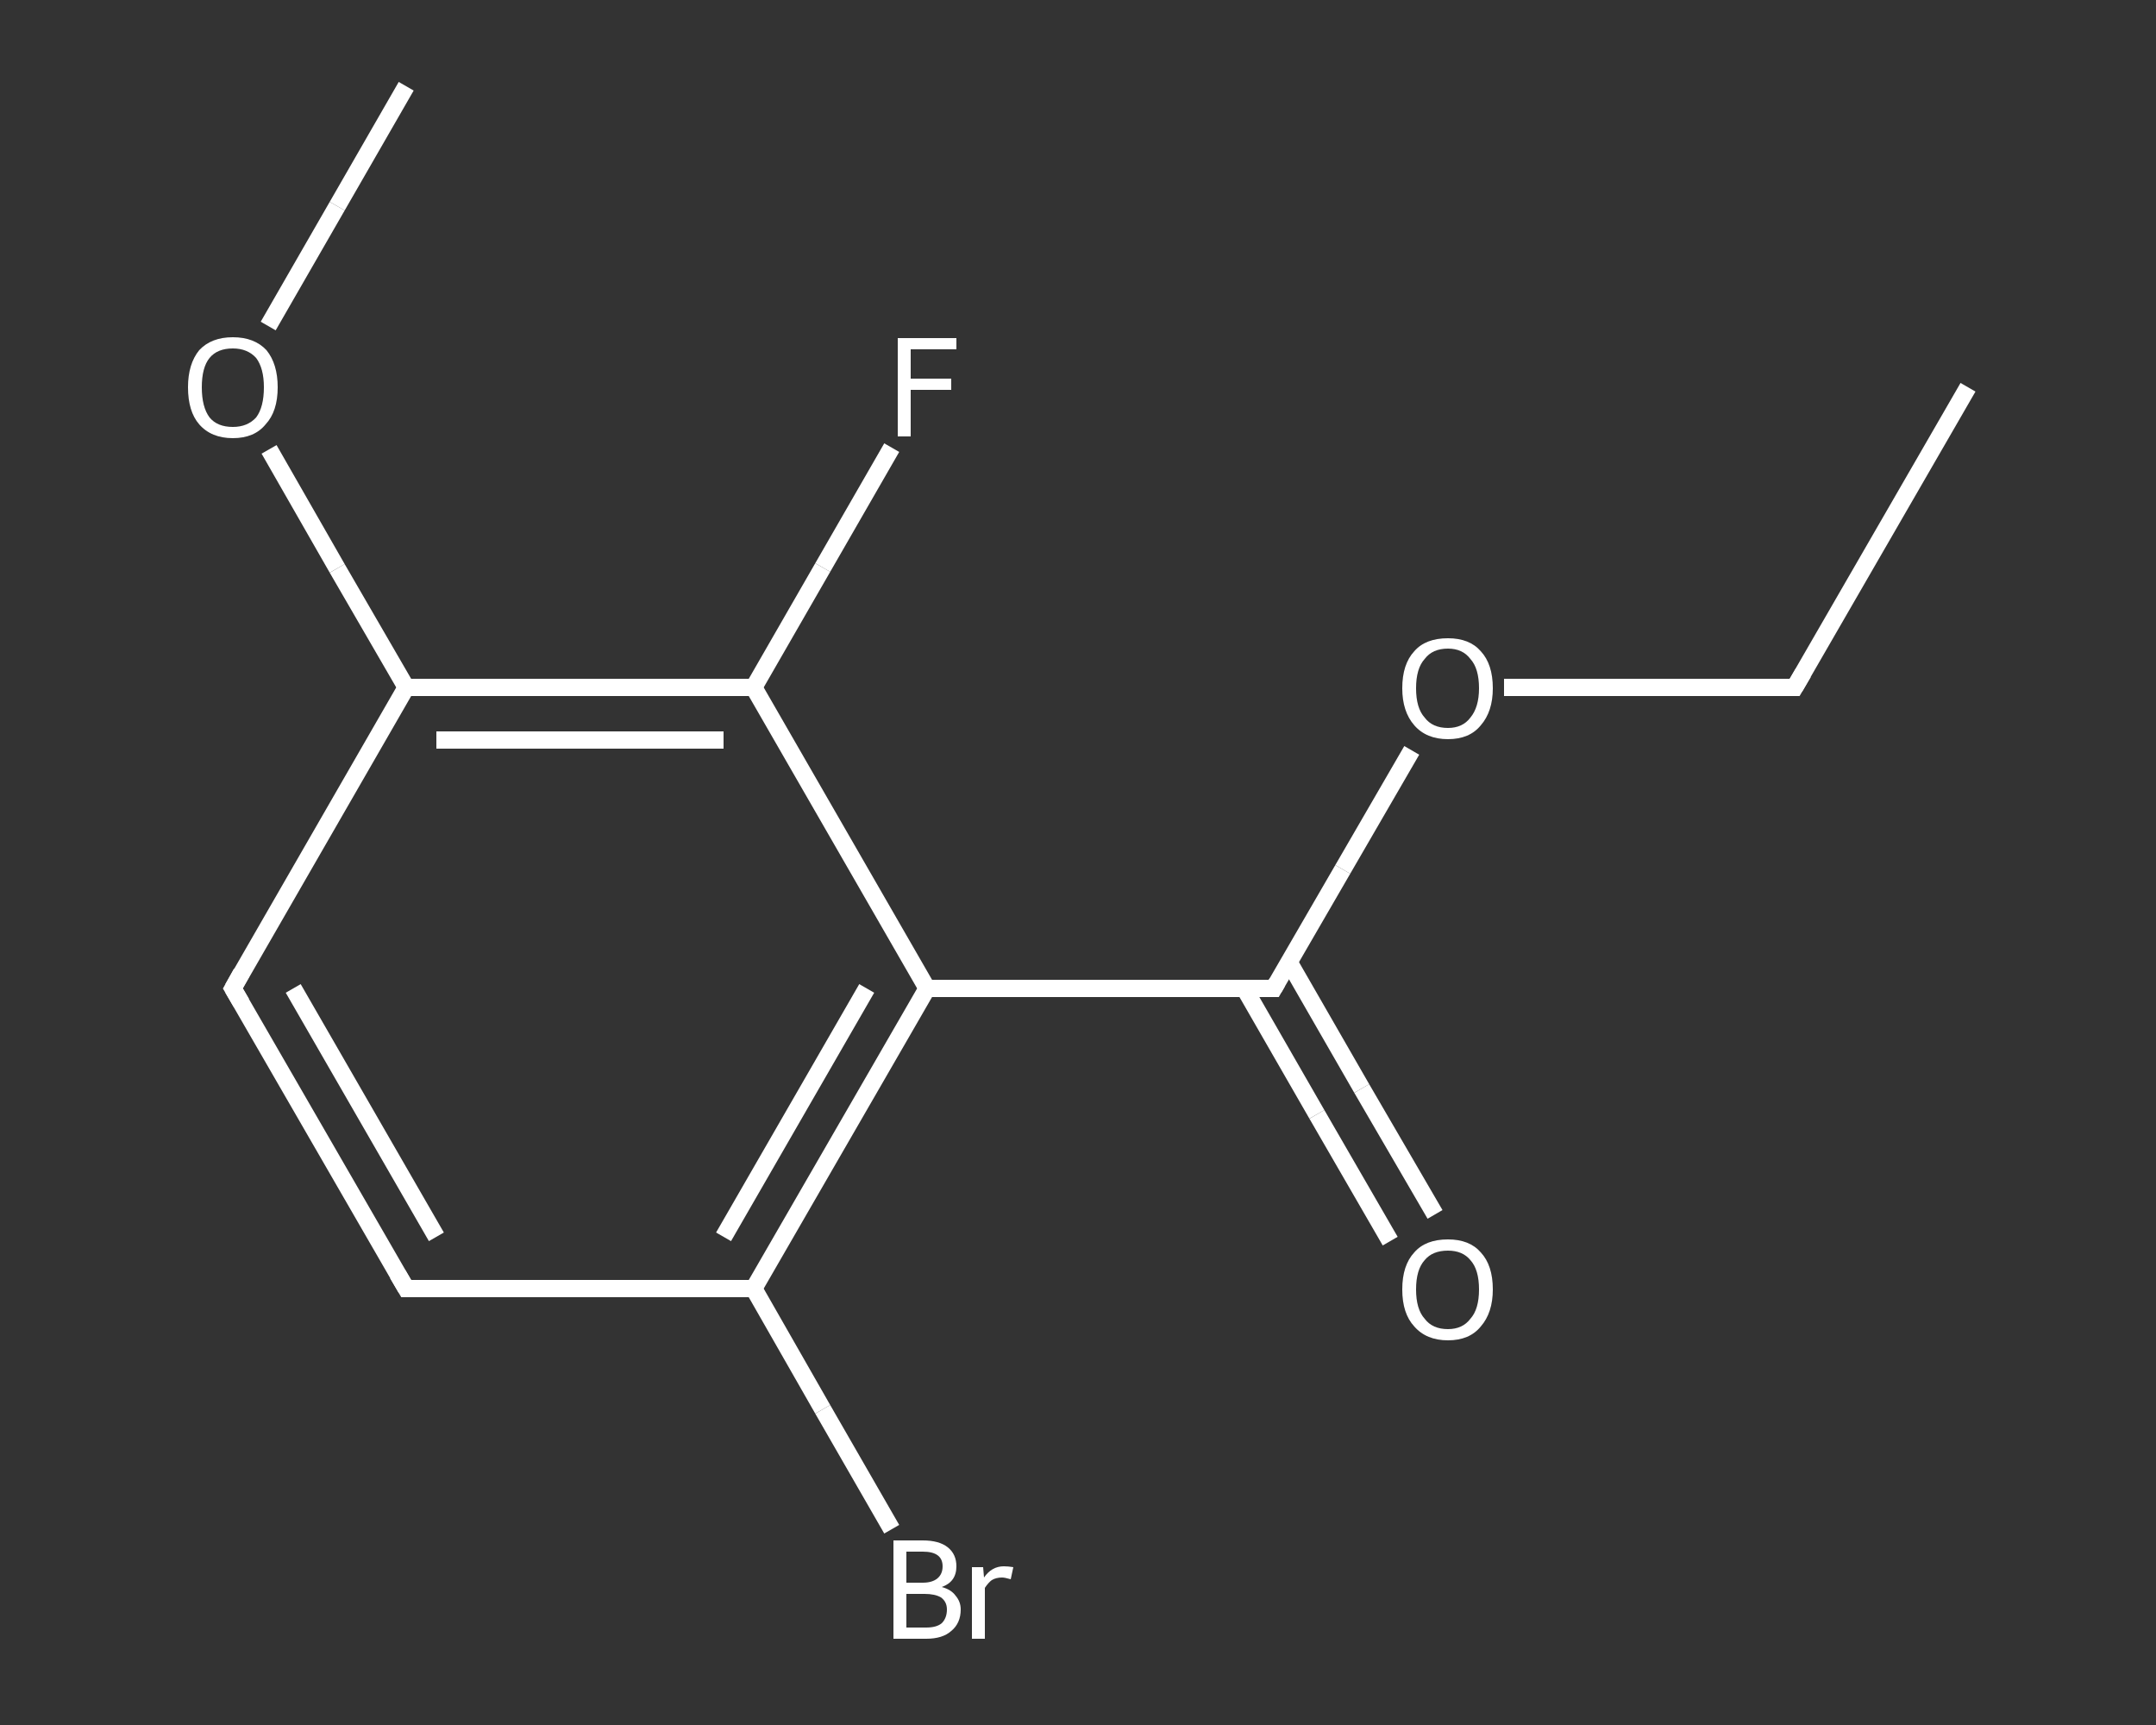 <?xml version='1.0' encoding='iso-8859-1'?>
<svg version='1.1' baseProfile='full'
              xmlns='http://www.w3.org/2000/svg'
                      xmlns:rdkit='http://www.rdkit.org/xml'
                      xmlns:xlink='http://www.w3.org/1999/xlink'
                  xml:space='preserve'
width='250px' height='200px' viewBox='0 0 250 200'>
<rect x="0" y="0" width="250" height="200" fill="#333333" stroke="none"/>
<!-- END OF HEADER -->
<rect style='opacity:1.0;fill:transparent;stroke:none' width='250.0' height='200.0' x='0.0' y='0.0'> </rect>
<path class='bond-0 atom-0 atom-1' d='M 228.2,44.9 L 208.1,79.7' style='fill:none;fill-rule:evenodd;stroke:#FFFFFF;stroke-width:2.0px;stroke-linecap:butt;stroke-linejoin:miter;stroke-opacity:1' />
<path class='bond-1 atom-1 atom-2' d='M 208.1,79.7 L 191.3,79.7' style='fill:none;fill-rule:evenodd;stroke:#FFFFFF;stroke-width:2.0px;stroke-linecap:butt;stroke-linejoin:miter;stroke-opacity:1' />
<path class='bond-1 atom-1 atom-2' d='M 191.3,79.7 L 174.4,79.7' style='fill:none;fill-rule:evenodd;stroke:#FFFFFF;stroke-width:2.0px;stroke-linecap:butt;stroke-linejoin:miter;stroke-opacity:1' />
<path class='bond-2 atom-2 atom-3' d='M 163.7,87.0 L 155.7,100.8' style='fill:none;fill-rule:evenodd;stroke:#FFFFFF;stroke-width:2.0px;stroke-linecap:butt;stroke-linejoin:miter;stroke-opacity:1' />
<path class='bond-2 atom-2 atom-3' d='M 155.7,100.8 L 147.7,114.6' style='fill:none;fill-rule:evenodd;stroke:#FFFFFF;stroke-width:2.0px;stroke-linecap:butt;stroke-linejoin:miter;stroke-opacity:1' />
<path class='bond-3 atom-3 atom-4' d='M 144.3,114.6 L 152.7,129.2' style='fill:none;fill-rule:evenodd;stroke:#FFFFFF;stroke-width:2.0px;stroke-linecap:butt;stroke-linejoin:miter;stroke-opacity:1' />
<path class='bond-3 atom-3 atom-4' d='M 152.7,129.2 L 161.2,143.9' style='fill:none;fill-rule:evenodd;stroke:#FFFFFF;stroke-width:2.0px;stroke-linecap:butt;stroke-linejoin:miter;stroke-opacity:1' />
<path class='bond-3 atom-3 atom-4' d='M 149.5,111.6 L 157.9,126.2' style='fill:none;fill-rule:evenodd;stroke:#FFFFFF;stroke-width:2.0px;stroke-linecap:butt;stroke-linejoin:miter;stroke-opacity:1' />
<path class='bond-3 atom-3 atom-4' d='M 157.9,126.2 L 166.4,140.8' style='fill:none;fill-rule:evenodd;stroke:#FFFFFF;stroke-width:2.0px;stroke-linecap:butt;stroke-linejoin:miter;stroke-opacity:1' />
<path class='bond-4 atom-3 atom-5' d='M 147.7,114.6 L 107.5,114.6' style='fill:none;fill-rule:evenodd;stroke:#FFFFFF;stroke-width:2.0px;stroke-linecap:butt;stroke-linejoin:miter;stroke-opacity:1' />
<path class='bond-5 atom-5 atom-6' d='M 107.5,114.6 L 87.4,149.4' style='fill:none;fill-rule:evenodd;stroke:#FFFFFF;stroke-width:2.0px;stroke-linecap:butt;stroke-linejoin:miter;stroke-opacity:1' />
<path class='bond-5 atom-5 atom-6' d='M 100.5,114.6 L 83.9,143.4' style='fill:none;fill-rule:evenodd;stroke:#FFFFFF;stroke-width:2.0px;stroke-linecap:butt;stroke-linejoin:miter;stroke-opacity:1' />
<path class='bond-6 atom-6 atom-7' d='M 87.4,149.4 L 95.4,163.4' style='fill:none;fill-rule:evenodd;stroke:#FFFFFF;stroke-width:2.0px;stroke-linecap:butt;stroke-linejoin:miter;stroke-opacity:1' />
<path class='bond-6 atom-6 atom-7' d='M 95.4,163.4 L 103.4,177.3' style='fill:none;fill-rule:evenodd;stroke:#FFFFFF;stroke-width:2.0px;stroke-linecap:butt;stroke-linejoin:miter;stroke-opacity:1' />
<path class='bond-7 atom-6 atom-8' d='M 87.4,149.4 L 47.1,149.4' style='fill:none;fill-rule:evenodd;stroke:#FFFFFF;stroke-width:2.0px;stroke-linecap:butt;stroke-linejoin:miter;stroke-opacity:1' />
<path class='bond-8 atom-8 atom-9' d='M 47.1,149.4 L 27.0,114.6' style='fill:none;fill-rule:evenodd;stroke:#FFFFFF;stroke-width:2.0px;stroke-linecap:butt;stroke-linejoin:miter;stroke-opacity:1' />
<path class='bond-8 atom-8 atom-9' d='M 50.6,143.4 L 34.0,114.6' style='fill:none;fill-rule:evenodd;stroke:#FFFFFF;stroke-width:2.0px;stroke-linecap:butt;stroke-linejoin:miter;stroke-opacity:1' />
<path class='bond-9 atom-9 atom-10' d='M 27.0,114.6 L 47.1,79.7' style='fill:none;fill-rule:evenodd;stroke:#FFFFFF;stroke-width:2.0px;stroke-linecap:butt;stroke-linejoin:miter;stroke-opacity:1' />
<path class='bond-10 atom-10 atom-11' d='M 47.1,79.7 L 39.1,65.9' style='fill:none;fill-rule:evenodd;stroke:#FFFFFF;stroke-width:2.0px;stroke-linecap:butt;stroke-linejoin:miter;stroke-opacity:1' />
<path class='bond-10 atom-10 atom-11' d='M 39.1,65.9 L 31.2,52.1' style='fill:none;fill-rule:evenodd;stroke:#FFFFFF;stroke-width:2.0px;stroke-linecap:butt;stroke-linejoin:miter;stroke-opacity:1' />
<path class='bond-11 atom-11 atom-12' d='M 31.1,37.8 L 39.1,23.9' style='fill:none;fill-rule:evenodd;stroke:#FFFFFF;stroke-width:2.0px;stroke-linecap:butt;stroke-linejoin:miter;stroke-opacity:1' />
<path class='bond-11 atom-11 atom-12' d='M 39.1,23.9 L 47.1,10.0' style='fill:none;fill-rule:evenodd;stroke:#FFFFFF;stroke-width:2.0px;stroke-linecap:butt;stroke-linejoin:miter;stroke-opacity:1' />
<path class='bond-12 atom-10 atom-13' d='M 47.1,79.7 L 87.4,79.7' style='fill:none;fill-rule:evenodd;stroke:#FFFFFF;stroke-width:2.0px;stroke-linecap:butt;stroke-linejoin:miter;stroke-opacity:1' />
<path class='bond-12 atom-10 atom-13' d='M 50.6,85.8 L 83.9,85.8' style='fill:none;fill-rule:evenodd;stroke:#FFFFFF;stroke-width:2.0px;stroke-linecap:butt;stroke-linejoin:miter;stroke-opacity:1' />
<path class='bond-13 atom-13 atom-14' d='M 87.4,79.7 L 95.4,65.8' style='fill:none;fill-rule:evenodd;stroke:#FFFFFF;stroke-width:2.0px;stroke-linecap:butt;stroke-linejoin:miter;stroke-opacity:1' />
<path class='bond-13 atom-13 atom-14' d='M 95.4,65.8 L 103.4,51.9' style='fill:none;fill-rule:evenodd;stroke:#FFFFFF;stroke-width:2.0px;stroke-linecap:butt;stroke-linejoin:miter;stroke-opacity:1' />
<path class='bond-14 atom-13 atom-5' d='M 87.4,79.7 L 107.5,114.6' style='fill:none;fill-rule:evenodd;stroke:#FFFFFF;stroke-width:2.0px;stroke-linecap:butt;stroke-linejoin:miter;stroke-opacity:1' />
<path d='M 209.1,78.0 L 208.1,79.7 L 207.3,79.7' style='fill:none;stroke:#FFFFFF;stroke-width:2.0px;stroke-linecap:butt;stroke-linejoin:miter;stroke-opacity:1;' />
<path d='M 148.1,113.9 L 147.7,114.6 L 145.7,114.6' style='fill:none;stroke:#FFFFFF;stroke-width:2.0px;stroke-linecap:butt;stroke-linejoin:miter;stroke-opacity:1;' />
<path d='M 49.1,149.4 L 47.1,149.4 L 46.1,147.7' style='fill:none;stroke:#FFFFFF;stroke-width:2.0px;stroke-linecap:butt;stroke-linejoin:miter;stroke-opacity:1;' />
<path d='M 28.0,116.3 L 27.0,114.6 L 28.0,112.8' style='fill:none;stroke:#FFFFFF;stroke-width:2.0px;stroke-linecap:butt;stroke-linejoin:miter;stroke-opacity:1;' />
<path class='atom-2' d='M 162.6 79.8
Q 162.6 77.0, 164.0 75.5
Q 165.3 74.0, 167.9 74.0
Q 170.4 74.0, 171.7 75.5
Q 173.1 77.0, 173.1 79.8
Q 173.1 82.5, 171.7 84.1
Q 170.4 85.7, 167.9 85.7
Q 165.4 85.7, 164.0 84.1
Q 162.6 82.5, 162.6 79.8
M 167.9 84.4
Q 169.6 84.4, 170.5 83.2
Q 171.5 82.0, 171.5 79.8
Q 171.5 77.5, 170.5 76.4
Q 169.6 75.2, 167.9 75.2
Q 166.1 75.2, 165.2 76.4
Q 164.2 77.5, 164.2 79.8
Q 164.2 82.1, 165.2 83.2
Q 166.1 84.4, 167.9 84.4
' fill='#FFFFFF'/>
<path class='atom-4' d='M 162.6 149.5
Q 162.6 146.7, 164.0 145.2
Q 165.3 143.7, 167.9 143.7
Q 170.4 143.7, 171.7 145.2
Q 173.1 146.7, 173.1 149.5
Q 173.1 152.2, 171.7 153.8
Q 170.4 155.4, 167.9 155.4
Q 165.4 155.4, 164.0 153.8
Q 162.6 152.3, 162.6 149.5
M 167.9 154.1
Q 169.6 154.1, 170.5 152.9
Q 171.5 151.8, 171.5 149.5
Q 171.5 147.2, 170.5 146.1
Q 169.6 145.0, 167.9 145.0
Q 166.1 145.0, 165.2 146.1
Q 164.2 147.2, 164.2 149.5
Q 164.2 151.8, 165.2 152.9
Q 166.1 154.1, 167.9 154.1
' fill='#FFFFFF'/>
<path class='atom-7' d='M 109.2 184.0
Q 110.3 184.3, 110.8 185.0
Q 111.4 185.7, 111.4 186.6
Q 111.4 188.2, 110.3 189.1
Q 109.3 190.0, 107.4 190.0
L 103.6 190.0
L 103.6 178.6
L 107.0 178.6
Q 108.9 178.6, 109.9 179.4
Q 110.9 180.2, 110.9 181.6
Q 110.9 183.4, 109.2 184.0
M 105.1 179.9
L 105.1 183.5
L 107.0 183.5
Q 108.1 183.5, 108.7 183.0
Q 109.3 182.5, 109.3 181.6
Q 109.3 179.9, 107.0 179.9
L 105.1 179.9
M 107.4 188.7
Q 108.6 188.7, 109.2 188.2
Q 109.8 187.6, 109.8 186.6
Q 109.8 185.7, 109.1 185.2
Q 108.4 184.8, 107.2 184.8
L 105.1 184.8
L 105.1 188.7
L 107.4 188.7
' fill='#FFFFFF'/>
<path class='atom-7' d='M 114.0 181.7
L 114.1 182.9
Q 115.0 181.6, 116.4 181.6
Q 116.9 181.6, 117.5 181.7
L 117.2 183.1
Q 116.5 182.9, 116.2 182.9
Q 115.5 182.9, 115.0 183.2
Q 114.6 183.5, 114.2 184.1
L 114.2 190.0
L 112.7 190.0
L 112.7 181.7
L 114.0 181.7
' fill='#FFFFFF'/>
<path class='atom-11' d='M 21.8 44.9
Q 21.8 42.2, 23.1 40.6
Q 24.5 39.1, 27.0 39.1
Q 29.5 39.1, 30.9 40.6
Q 32.2 42.2, 32.2 44.9
Q 32.2 47.7, 30.8 49.2
Q 29.5 50.8, 27.0 50.8
Q 24.5 50.8, 23.1 49.2
Q 21.8 47.7, 21.8 44.9
M 27.0 49.5
Q 28.7 49.5, 29.7 48.4
Q 30.6 47.2, 30.6 44.9
Q 30.6 42.7, 29.7 41.5
Q 28.7 40.4, 27.0 40.4
Q 25.2 40.4, 24.3 41.5
Q 23.4 42.6, 23.4 44.9
Q 23.4 47.2, 24.3 48.4
Q 25.2 49.5, 27.0 49.5
' fill='#FFFFFF'/>
<path class='atom-14' d='M 104.1 39.2
L 110.9 39.2
L 110.9 40.5
L 105.6 40.5
L 105.6 43.9
L 110.3 43.9
L 110.3 45.2
L 105.6 45.2
L 105.6 50.6
L 104.1 50.6
L 104.1 39.2
' fill='#FFFFFF'/>
</svg>
